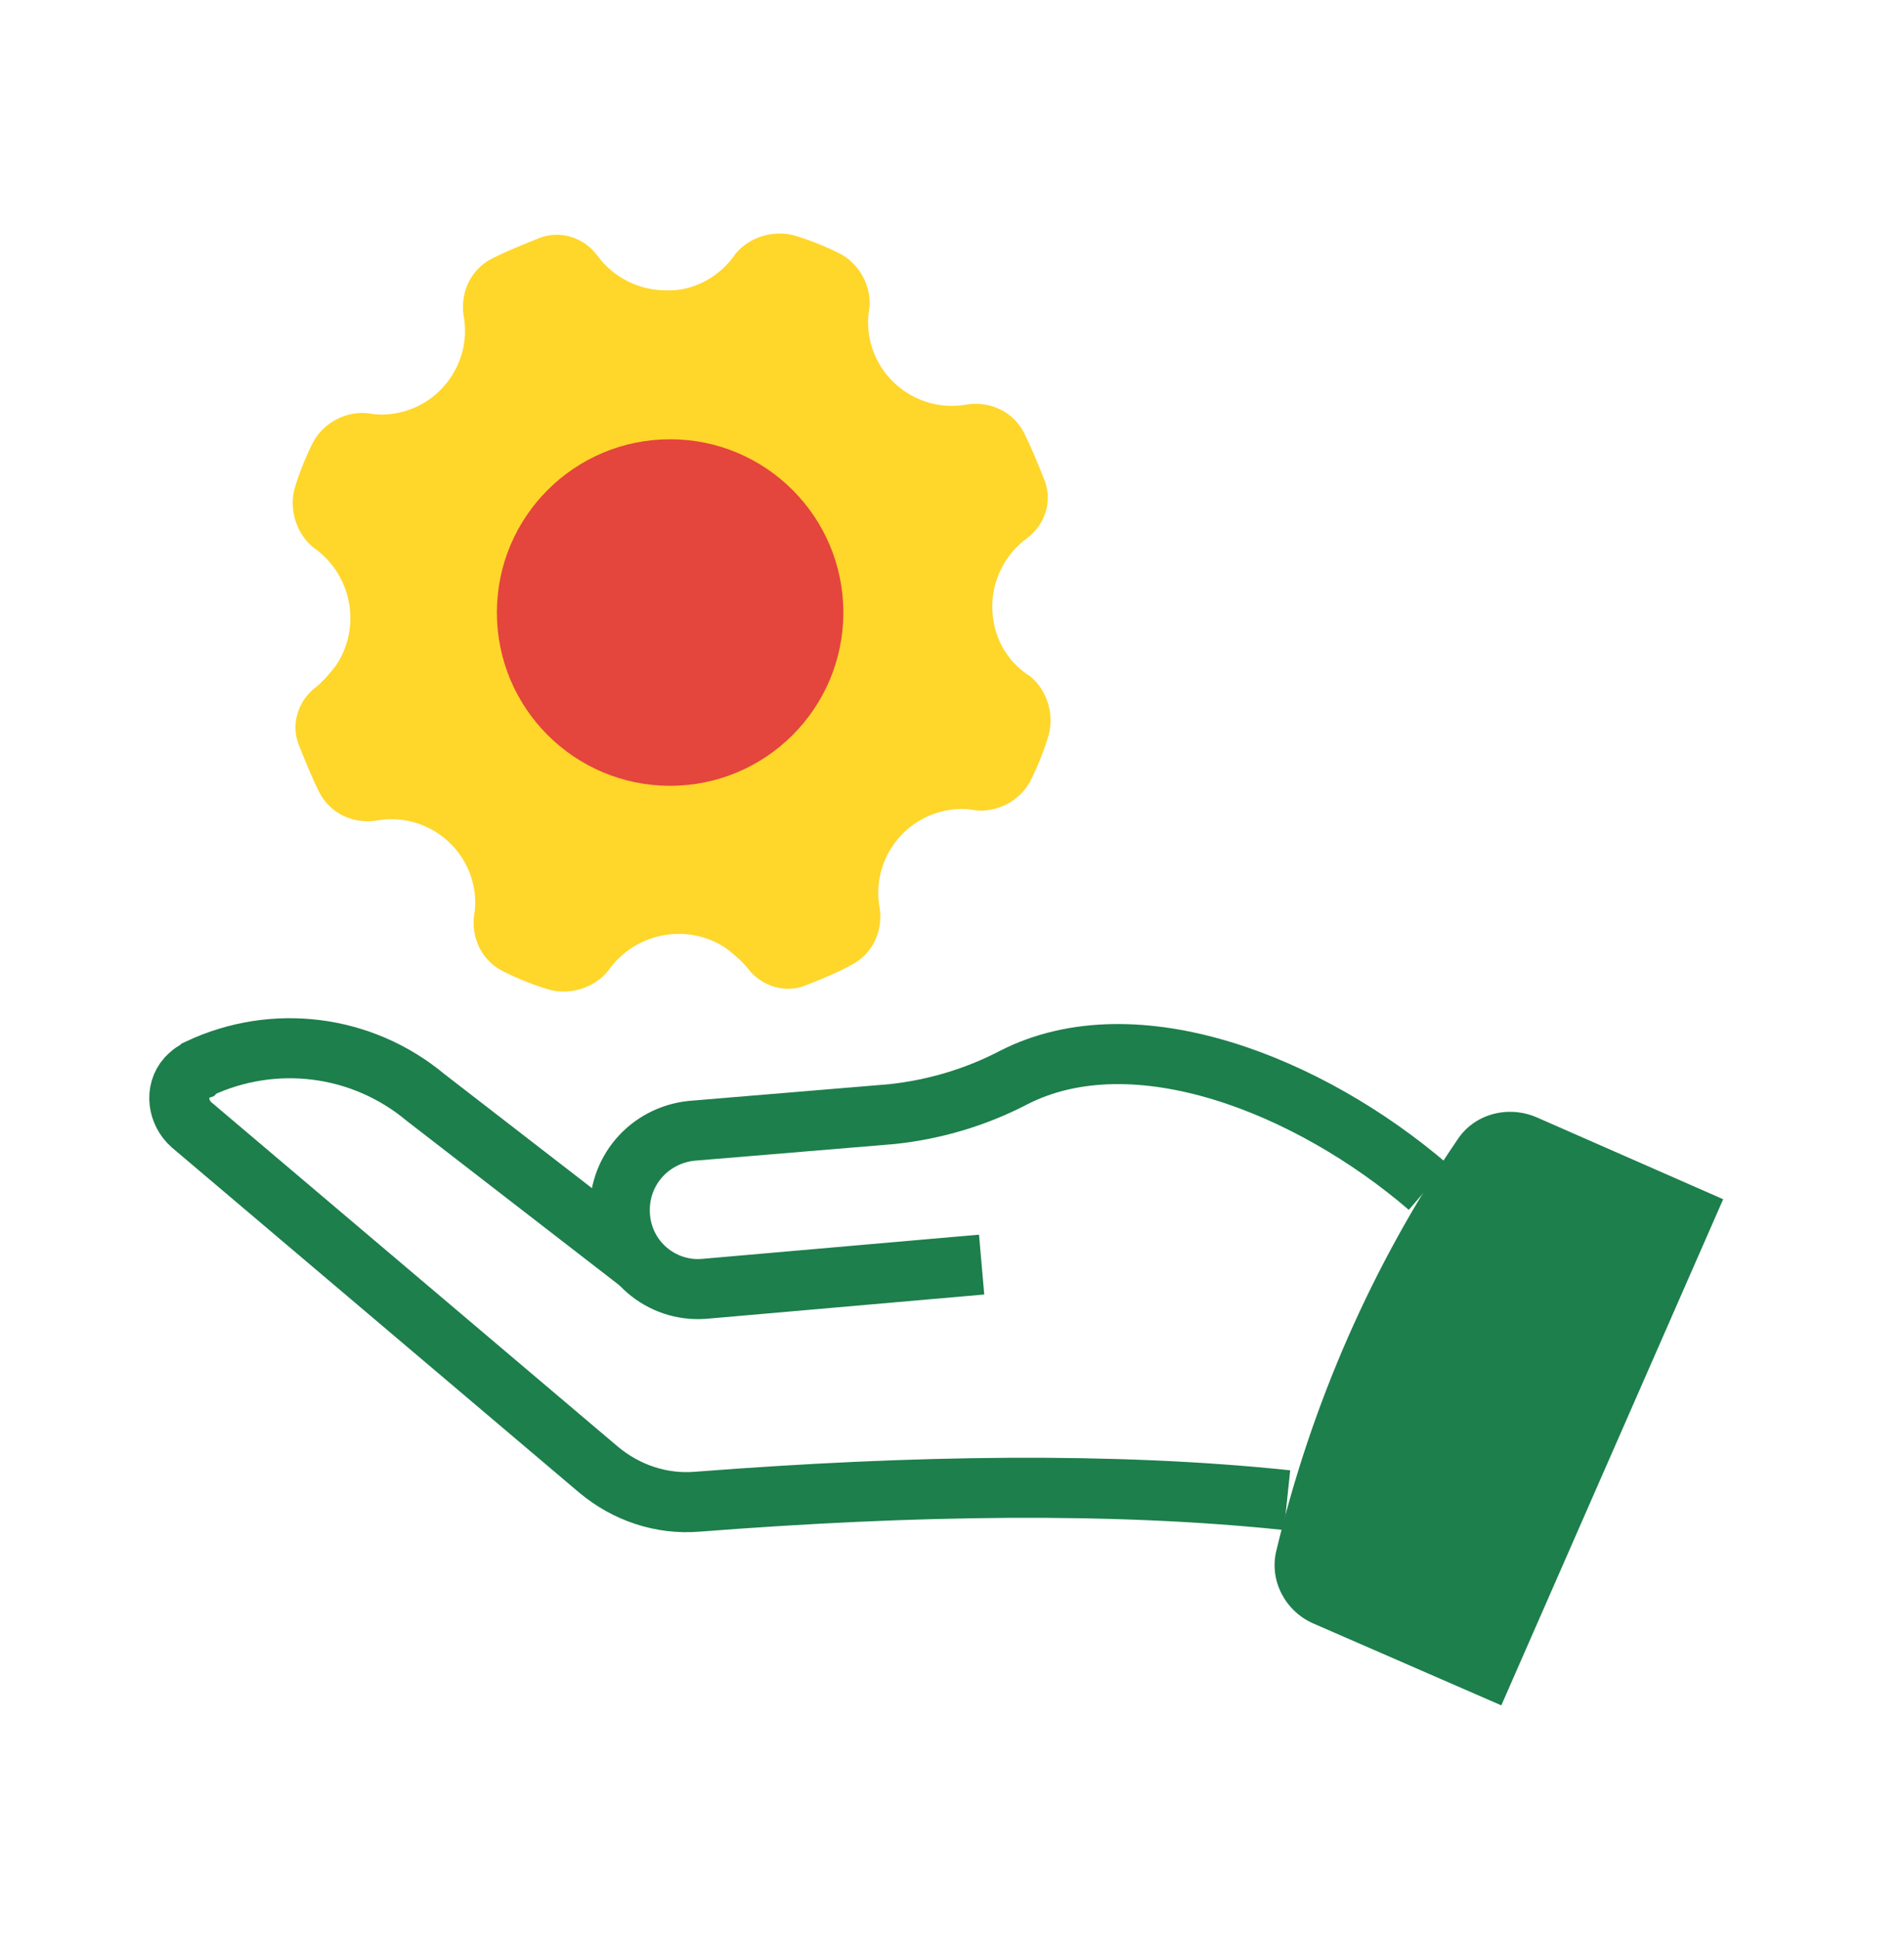 <?xml version="1.0" encoding="utf-8"?>
<svg xmlns="http://www.w3.org/2000/svg" xmlns:xlink="http://www.w3.org/1999/xlink" version="1.1" id="Calque_1" x="0px" y="0px" viewBox="0 0 125.3 127.5" style="enable-background:new 0 0 125.3 127.5;" xml:space="preserve">
<style type="text/css">
	.st0{fill:none;stroke:#1D7F4C;stroke-width:3.952;stroke-miterlimit:10;}
	.st1{fill:#1D7F4C;}
	.st2{fill:#FFD62A;}
	.st3{fill:#E4453D;}
</style>
<g>
	<g>
		<g id="Groupe_587">
			<path id="Tracé_332" class="st0" d="M84.7,98.7c-11.4-1.2-24.6-1-38.8,0.1c-2.4,0.2-4.7-0.6-6.5-2.1L12.6,74     c-0.9-0.8-1.1-2.2-0.3-3.1c0.2-0.2,0.4-0.4,0.7-0.5l0.1-0.1C18,68,23.8,68.7,28,72.2l14.1,10.9"></path>
			<path id="Tracé_333" class="st0" d="M64.6,83.2l-18.3,1.6C43.5,85,41,82.9,40.8,80s1.9-5.3,4.7-5.6l0,0l13.2-1.1     c2.8-0.3,5.5-1.1,8-2.4c8-4.1,19.5,0.5,27.3,7.2"></path>
			<path id="Tracé_334" class="st1" d="M98.8,112.2l-12.4-5.4c-1.8-0.8-2.9-2.8-2.4-4.8c2.3-9.6,6.3-18.8,11.9-27     c1.1-1.7,3.3-2.3,5.2-1.5l12.3,5.4L98.8,112.2z"></path>
			<path id="Tracé_335" class="st2" d="M65.3,39.9c0-1.8,0.9-3.5,2.3-4.5c1.2-0.9,1.7-2.5,1.1-3.9c-0.4-1-0.8-2-1.3-3     c-0.7-1.4-2.2-2.1-3.7-1.9c-3.1,0.6-6-1.5-6.5-4.5c-0.1-0.6-0.1-1.2,0-1.7c0.2-1.5-0.6-3-1.9-3.7c-1-0.5-2-0.9-3-1.2     c-1.4-0.4-3,0.1-3.9,1.2c-1,1.5-2.8,2.5-4.6,2.4c-1.8,0-3.5-0.9-4.5-2.3c-0.9-1.2-2.5-1.7-3.9-1.1c-1,0.4-2,0.8-3,1.3     c-1.4,0.7-2.1,2.2-1.9,3.7c0.6,3.1-1.5,6-4.5,6.5c-0.6,0.1-1.2,0.1-1.7,0c-1.5-0.2-3,0.6-3.7,1.9c-0.5,1-0.9,2-1.2,3     c-0.4,1.4,0.1,3,1.2,3.9c2.6,1.8,3.2,5.3,1.5,7.8c-0.4,0.5-0.8,1-1.3,1.4c-1.2,0.9-1.7,2.5-1.1,3.9c0.4,1,0.8,2,1.3,3     c0.7,1.4,2.2,2.1,3.7,1.9c3.1-0.6,6,1.5,6.5,4.5c0.1,0.6,0.1,1.2,0,1.7c-0.2,1.5,0.5,3,1.9,3.7c1,0.5,2,0.9,3,1.2     c1.4,0.4,3-0.1,3.9-1.2c1.8-2.6,5.3-3.2,7.8-1.5c0.5,0.4,1,0.8,1.4,1.3c0.9,1.2,2.5,1.7,3.9,1.1c1-0.4,2-0.8,2.9-1.3     c1.4-0.7,2.1-2.2,1.9-3.7c-0.6-3.1,1.5-6,4.5-6.5c0.6-0.1,1.2-0.1,1.7,0c1.5,0.2,3-0.6,3.7-1.9c0.5-1,0.9-2,1.2-3     c0.4-1.4-0.1-3-1.2-3.9C66.2,43.5,65.3,41.8,65.3,39.9z"></path>
			<circle id="Ellipse_5" class="st3" cx="44.1" cy="40.3" r="11.4"></circle>
		</g>
	</g>
</g>
</svg>
